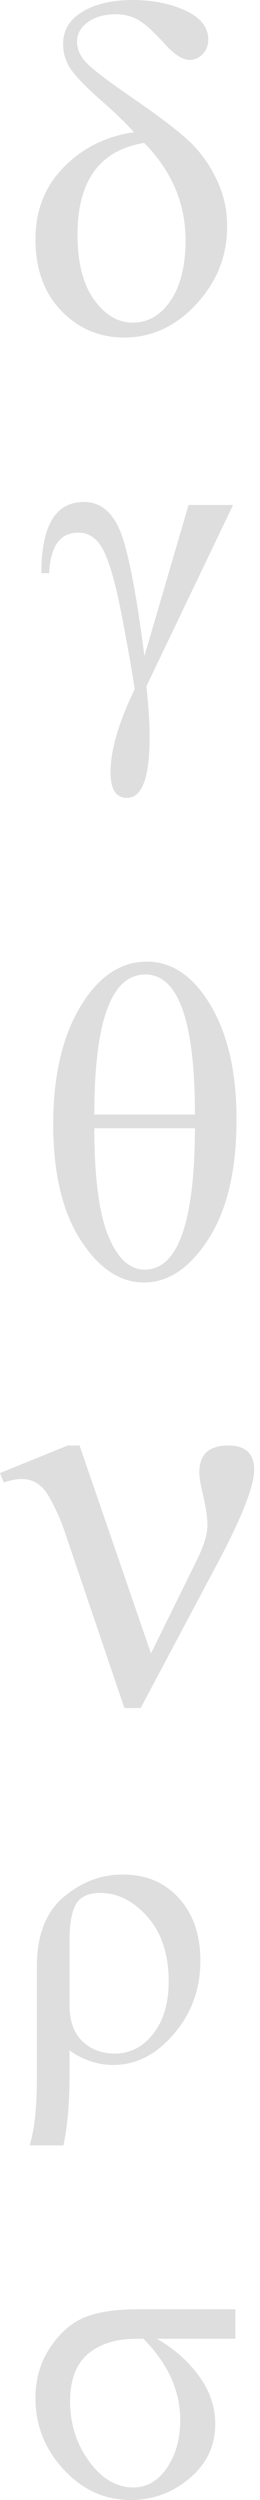 <svg width="44" height="423" viewBox="0 0 44 423" fill="none" xmlns="http://www.w3.org/2000/svg">
<path fill-rule="evenodd" clip-rule="evenodd" d="M31.903 85.447H39.436L24.772 116.135C25.138 119.419 25.321 122.29 25.321 124.746C25.321 131.582 24.041 135 21.481 135C19.628 135 18.702 133.565 18.702 130.694C18.702 126.948 20.067 122.253 22.797 116.609C22.261 113.106 21.517 108.885 20.567 103.947C19.616 99.009 18.629 95.469 17.605 93.329C16.581 91.188 15.13 90.118 13.253 90.118C10.181 90.118 8.536 92.404 8.316 96.978H7C7 88.95 9.389 84.936 14.167 84.936C16.922 84.936 18.97 86.553 20.311 89.789C21.652 93.025 23.029 100.091 24.443 110.99L31.903 85.447Z" fill="#DEDEDE"/>
<path fill-rule="evenodd" clip-rule="evenodd" d="M24.853 162.705C29.116 162.705 32.711 165.169 35.637 170.092C38.563 175.015 40.026 181.453 40.026 189.403C40.026 197.952 38.449 204.689 35.296 209.613C32.143 214.538 28.498 217 24.361 217C20.3 217 16.731 214.613 13.654 209.838C10.577 205.064 9.025 198.564 9 190.34C9 182.116 10.526 175.454 13.578 170.354C16.63 165.255 20.389 162.705 24.853 162.705ZM32.988 188.578C32.988 172.78 30.188 164.88 24.588 164.88C18.837 164.88 15.962 172.78 15.962 188.578H32.988ZM15.962 190.902C15.962 199.077 16.731 205.101 18.27 208.976C19.809 212.85 21.877 214.8 24.475 214.825C30.1 214.825 32.938 206.851 32.988 190.902H15.962Z" fill="#DEDEDE"/>
<path fill-rule="evenodd" clip-rule="evenodd" d="M21.047 289L10.891 258.988C10.217 257.006 9.329 255.054 8.226 253.132C7.123 251.211 5.606 250.25 3.676 250.25C2.757 250.25 1.746 250.448 0.643 250.845L0 249.243L11.443 244.577H13.464L25.55 279.758L33.041 264.524C34.419 261.779 35.109 259.629 35.109 258.073C35.109 256.823 34.848 255.069 34.328 252.812C33.929 251.165 33.73 249.93 33.73 249.106C33.73 246.087 35.369 244.577 38.647 244.577C41.558 244.577 43.013 245.949 43.013 248.694C43.013 251.409 40.991 256.594 36.947 264.249L23.804 289H21.047Z" fill="#DEDEDE"/>
<path fill-rule="evenodd" clip-rule="evenodd" d="M39.833 390.728V395.719H26.545C29.453 397.383 31.826 399.48 33.666 402.01C35.506 404.539 36.426 407.24 36.426 410.112C36.426 413.827 34.972 416.903 32.065 419.342C29.158 421.781 25.841 423 22.116 423C17.732 423 13.95 421.279 10.77 417.838C7.59 414.396 6 410.374 6 405.77C6 402.534 6.829 399.674 8.487 397.189C10.146 394.705 12.088 393.007 14.313 392.096C16.539 391.184 19.538 390.728 23.308 390.728H39.833ZM24.263 395.719H23.07C19.663 395.719 16.948 396.563 14.927 398.249C12.905 399.936 11.883 402.602 11.86 406.249C11.86 410.1 12.928 413.496 15.063 416.436C17.198 419.376 19.697 420.858 22.559 420.88C24.853 420.88 26.75 419.775 28.249 417.564C29.748 415.354 30.498 412.664 30.498 409.496C30.498 404.505 28.419 399.913 24.263 395.719Z" fill="#DEDEDE"/>
<path fill-rule="evenodd" clip-rule="evenodd" d="M10.729 363H5C5.827 360.454 6.239 356.605 6.239 351.45V332.732C6.239 327.445 7.747 323.529 10.762 320.983C13.777 318.438 17.103 317.167 20.745 317.167C24.698 317.167 27.88 318.504 30.292 321.183C32.704 323.861 33.91 327.389 33.91 331.77C33.91 336.526 32.413 340.654 29.421 344.149C26.43 347.644 23.013 349.393 19.17 349.393C16.581 349.393 14.112 348.573 11.767 346.937V351.285C11.767 355.908 11.422 359.814 10.729 363ZM11.767 339.237C11.767 341.915 12.48 343.95 13.911 345.344C15.341 346.738 17.16 347.445 19.371 347.468C21.984 347.468 24.162 346.363 25.904 344.149C27.646 341.935 28.527 338.995 28.55 335.321C28.55 330.698 27.354 327.034 24.966 324.335C22.577 321.637 19.917 320.287 16.993 320.287C15.006 320.287 13.643 320.894 12.906 322.112C12.169 323.33 11.79 325.331 11.767 328.119V339.237Z" fill="#DEDEDE"/>
<path fill-rule="evenodd" clip-rule="evenodd" d="M22.67 22.365C21.359 20.892 19.537 19.13 17.205 17.079C14.636 14.819 12.906 13.044 12.015 11.754C11.124 10.464 10.678 9.033 10.678 7.455C10.678 5.14 11.753 3.325 13.902 2.012C16.052 0.698 18.856 0.028 22.316 -1.14441e-05C25.776 -1.14441e-05 28.79 0.592 31.358 1.775C33.927 2.958 35.224 4.587 35.251 6.666C35.251 7.664 34.936 8.492 34.307 9.151C33.678 9.81 32.944 10.137 32.105 10.137C30.899 10.137 29.484 9.23 27.859 7.415C26.208 5.573 24.819 4.288 23.692 3.55C22.565 2.812 21.228 2.434 19.682 2.406C17.742 2.406 16.156 2.84 14.925 3.708C13.693 4.576 13.064 5.68 13.037 7.021C13.037 8.283 13.549 9.467 14.571 10.571C15.593 11.675 18.227 13.687 22.473 16.606C27.007 19.735 30.205 22.181 32.066 23.943C33.927 25.704 35.46 27.848 36.666 30.372C37.872 32.897 38.461 35.566 38.435 38.379C38.435 43.323 36.705 47.675 33.245 51.435C29.786 55.196 25.723 57.089 21.058 57.115C16.838 57.115 13.273 55.603 10.364 52.579C7.455 49.555 6 45.519 6 40.47C6 35.605 7.599 31.542 10.796 28.282C13.994 25.021 17.952 23.049 22.67 22.365ZM24.399 24.179C16.877 25.415 13.116 30.596 13.116 39.72C13.116 44.427 14.047 48.083 15.907 50.686C17.768 53.289 19.957 54.591 22.473 54.591C25.068 54.591 27.204 53.342 28.881 50.844C30.559 48.346 31.398 44.94 31.398 40.628C31.398 34.422 29.065 28.939 24.399 24.179Z" fill="#DEDEDE"/>
</svg>
